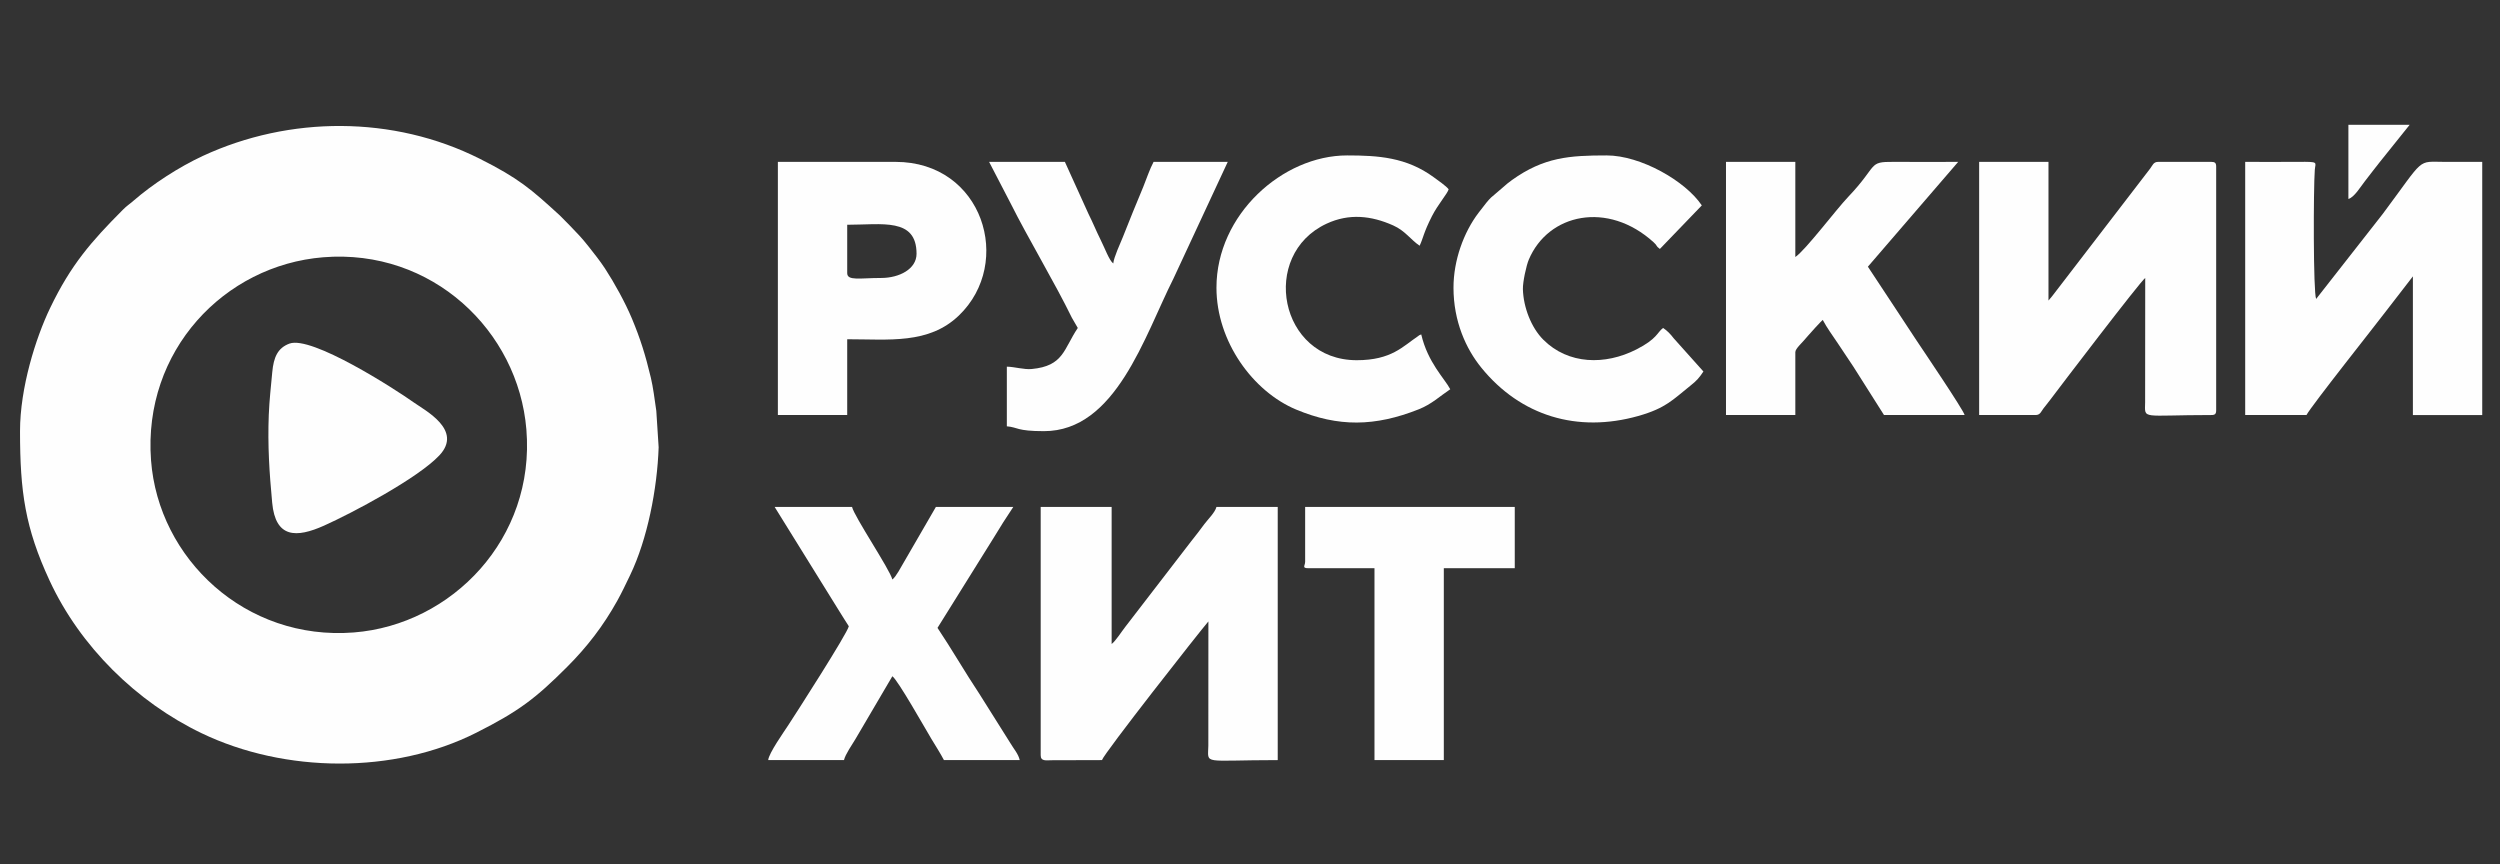 <?xml version="1.0" encoding="UTF-8"?> <svg xmlns="http://www.w3.org/2000/svg" xmlns:xlink="http://www.w3.org/1999/xlink" xmlns:xodm="http://www.corel.com/coreldraw/odm/2003" xml:space="preserve" width="162mm" height="56mm" version="1.1" style="shape-rendering:geometricPrecision; text-rendering:geometricPrecision; image-rendering:optimizeQuality; fill-rule:evenodd; clip-rule:evenodd" viewBox="0 0 16200 5600"><rect x="0" y="0" width="16200" height="5600" fill="#333333" stroke="none"/> <defs> <style type="text/css"> .fil0 {fill:#FEFEFE} </style> </defs> <g id="Слой_x0020_1">  <g id="_3072903391728"> <path class="fil0" d="M978.64 2981.95c-52.66,-708.73 474.35,-1262.9 1115.83,-1314.82 704.04,-56.99 1263.6,475.15 1316.5,1115.95 58.26,705.78 -481.63,1265.29 -1118.65,1315.31 -701.16,55.05 -1266.19,-477.24 -1313.68,-1116.44zm-848.88 -188.06c0,393.23 33.2,626.88 191.51,968.28 197.87,426.72 563.02,786.41 985.57,989.23 540.05,259.21 1245.68,266.13 1779.92,-3.58 275.09,-138.88 382.95,-221.08 587.7,-425.83 129.69,-129.68 234.52,-265.77 324.65,-427.65 30.63,-55.01 56.22,-109.51 83.86,-166.91 112.48,-233.59 175.88,-559.65 185.04,-828.97l-15.2 -236.24c-10.98,-75.46 -20.42,-152.46 -35.44,-215.34 -35.02,-146.66 -67.88,-251.41 -121.46,-380.07 -44.29,-106.35 -115.49,-235.1 -175.18,-326.36 -33.14,-50.66 -68.95,-95.09 -107.12,-143.64 -45.7,-58.16 -74.23,-86.2 -123.54,-137.68l-62.34 -63.04c-187.06,-171.17 -266.69,-240.93 -520.11,-368.03 -559.62,-280.69 -1231.81,-278 -1793.73,-17.46 -151.17,70.09 -323.63,180.97 -450.4,291.45 -27.57,24.03 -40.34,30.02 -67.78,57.61 -204.06,205.09 -336.36,355.99 -471.04,636.51 -93.33,194.38 -194.91,516.55 -194.91,797.72z"></path> <path class="fil0" d="M6743.74 4894.06c0,40.31 33.3,32.55 72.24,32.25l324.81 -0.91c11.02,-41.24 636.3,-837.24 689.62,-898.58l-0.37 804.91c-2.09,126.93 -44.46,93.67 449.66,93.67l0 -1640.44 -397.05 0c-9.86,36.92 -52.97,77.55 -77.72,110.36 -31.64,41.96 -53.47,72.22 -86.21,112.32l-427.24 554.94c-24.32,31.13 -62.92,92.15 -88,110.52l0 -888.14 -459.74 0 0 1609.1z"></path> <path class="fil0" d="M12824.86 2689.4l365.7 0c30.69,0 36.27,-23.45 51.19,-42.85 16.41,-21.36 28.11,-34.83 45.86,-58.62 53.73,-72.02 582.62,-766.02 613.46,-786.67l-0.61 805.16c-1.83,115.19 -29.46,82.98 429,82.98 24.08,0 31.35,-7.27 31.35,-31.35l0 -1577.75c0,-24.07 -7.27,-31.34 -31.35,-31.34l-344.8 0c-30.69,0 -36.27,23.45 -51.19,42.85l-635.47 827.34c-9.15,11.49 -16.18,19.57 -23.85,28.4l0 -898.59 -449.29 0 0 1640.44z"></path> <path class="fil0" d="M15008.62 1937.1zm0 0zm0 0c-19.14,-39.88 -17.76,-716.68 -8.7,-836.55 3.82,-50.56 29.18,-52.8 -106.14,-51.68 -114.83,0.96 -230.04,0.09 -344.9,0.09l0 1640.44 397.04 0c31.55,-59.62 455.97,-594.24 516.57,-674.59l173.05 -224 0 898.59 449.29 0 0 -1640.44c-80.11,0 -160.21,0.05 -240.32,0 -186.95,-0.13 -126.27,-35.52 -404.48,337.37l-431.41 550.77z"></path> <path class="fil0" d="M11184.42 2689.4l449.29 0 0 -407.5c0,-24.13 46.19,-61.14 82.03,-106.04 10.55,-13.2 87.34,-96.88 95.6,-102.93 28.15,53.2 63.19,99.99 98.22,152.54 35.75,53.62 66.43,99.8 100.3,150.46l198.53 313.47 522.43 0c-9.53,-35.71 -269.16,-419.39 -311.38,-482.72 -107.23,-160.86 -209.26,-319.84 -315.54,-478.56l585.12 -679.16c-139.22,0 -278.85,1.04 -418.03,-0.08 -170.03,-1.38 -97.22,19.56 -295.09,227.33 -78.59,82.52 -276.39,345.16 -342.19,389.22l0 -616.47 -449.29 0 0 1640.44z"></path> <path class="fil0" d="M5709.34 1801.26c-137.04,0 -219.42,20.18 -219.42,-31.34l0 -313.46c225.55,0 449.29,-47.51 449.29,188.07 0,98.7 -111.34,156.73 -229.87,156.73zm-668.72 888.14l449.3 0 0 -491.09c270.91,0 528.33,33.81 723.79,-153.89 356.02,-341.92 156.08,-995.46 -410.34,-995.46l-762.75 0 0 1640.44z"></path> <path class="fil0" d="M5500.36 4058.17c-11.57,49.66 -338.94,559.59 -392.74,641.67 -29.07,44.37 -126.04,181.74 -129.69,225.56l491.09 0c8.7,-37.38 53.27,-101.07 73.72,-135.25l239.74 -408.08c35.37,23.69 215.28,343.48 252.73,405.53 28.4,47.04 56.9,91.09 81.62,137.8l491.08 0c-9.51,-40.85 -37.1,-70.14 -59.36,-107.82l-201.75 -320.68c-93.25,-140.08 -178.27,-288.67 -271.76,-428.29l365.2 -585.62c39.67,-66.27 83.43,-134.64 125.88,-198.03l-501.53 0 -206.9 357.34c-18.74,31.27 -51.15,95.23 -75.21,112.85 -14.6,-62.66 -246.57,-407.3 -261.22,-470.19l-501.53 0 419.99 677.12c21.69,33.62 39.66,64.75 60.64,96.09z"></path> <path class="fil0" d="M9418.6 1863.95c0,218.21 80.88,396.41 180.88,519.19 254.3,312.25 621.61,423.69 1016.44,312.44 178.93,-50.42 225.16,-106.65 337.14,-195.74 41.53,-33.04 56.02,-49.16 85.07,-92.55l-192.48 -215.02c-22.06,-28.66 -41.29,-48.72 -68.73,-67.1 -39.9,29.23 -36.17,69.44 -173.91,139.56 -201.4,102.52 -440.49,98.41 -602.32,-63.38 -79.14,-79.11 -129.21,-211.43 -132.34,-327.53 -1.27,-47.22 22.31,-153.59 37.99,-190.85 125.96,-299.44 512.21,-382.87 809.22,-112.91 28.48,25.88 10.18,20.94 40.46,43.13l271.67 -282.12c-106.4,-158.89 -396.75,-323.9 -616.47,-323.9 -240.52,0 -406.04,11.03 -613.7,159.49 -22.83,16.32 -37.06,28.34 -57.7,46.78 -89.25,79.73 -65.82,43.26 -158.71,165.21 -97.14,127.54 -162.51,309.53 -162.51,485.3z"></path> <path class="fil0" d="M7882.65 1863.95c0,350.35 237.96,673.79 516.19,789.9 273.51,114.14 510.57,111.06 794.57,-1.57 84.09,-33.35 136.35,-84.56 204.29,-130.06 -36.87,-69.69 -145.67,-173.26 -188.07,-355.25 -17.32,6.26 -11.34,5.12 -20.27,11.07 -97.77,65.21 -171.64,156.1 -397.68,156.1 -502.45,0 -630.3,-682.63 -195.19,-884.81 146.06,-67.87 289.46,-51.86 431.28,11.35 78.42,34.96 113.63,92.92 171.41,131.61 24.1,-50.24 23.47,-80.42 79.95,-191.71 38.14,-75.15 100.68,-146.11 108.13,-173.99 -15.12,-20.63 -71.51,-59.69 -98.35,-79.28 -175.14,-127.81 -357.05,-140.14 -559.92,-140.14 -417.47,0 -846.34,383.15 -846.34,856.78z"></path> <path class="fil0" d="M6984.06 2125.17c-92.71,138.45 -91.63,246.33 -298.26,266.07 -50.51,4.83 -109.16,-14.14 -161.48,-15.3l0 386.6c72.86,6.06 61.89,31.35 240.32,31.35 466.23,0 651.35,-615.92 839.46,-989.07l351.69 -755.86 -480.64 0c-24.74,46.75 -45.15,107.52 -67.16,162.71 -23.58,59.14 -45.66,108.77 -67.18,162.69 -22.86,57.29 -42.79,106.92 -65.68,164.19 -14.3,35.8 -57.91,129.24 -61.2,168.68 -26.2,-19.21 -54.78,-99.31 -83.59,-156.73 -27.07,-53.95 -47.98,-106.99 -76.6,-163.72l-153.26 -337.82 -491.09 0 139.19 268.31c112.16,224.54 288.1,517.53 397.15,741.75l38.33 66.15z"></path> <path class="fil0" d="M8457.32 3640.22c0,25.53 -23.17,41.79 20.9,41.79l428.4 0 0 1243.39 449.29 0 0 -1243.39 459.74 0 0 -397.05 -1358.33 0 0 355.26z"></path> <path class="fil0" d="M1875.85 2226.44c-76.65,28.17 -102.66,88.74 -111.61,185 -8.64,92.8 -18.96,184.52 -22.61,277.55 -7.8,198.55 3.96,373.9 22.08,568.59 21.38,229.78 155.84,229.17 336.28,148.43 179.66,-80.41 606.62,-305.97 746.84,-454.9 154.43,-164.03 -90.3,-289.77 -168.07,-345.04 -123.29,-87.62 -659.91,-432.19 -802.91,-379.63z"></path> <path class="fil0" d="M15217.59 1289.28c38.15,-10.19 81.55,-83.06 105.86,-113.57 33.72,-42.32 61.01,-80.66 95.91,-123.5l195.28 -243.57 -397.05 0 0 480.64z"></path> </g> </g> </svg> 